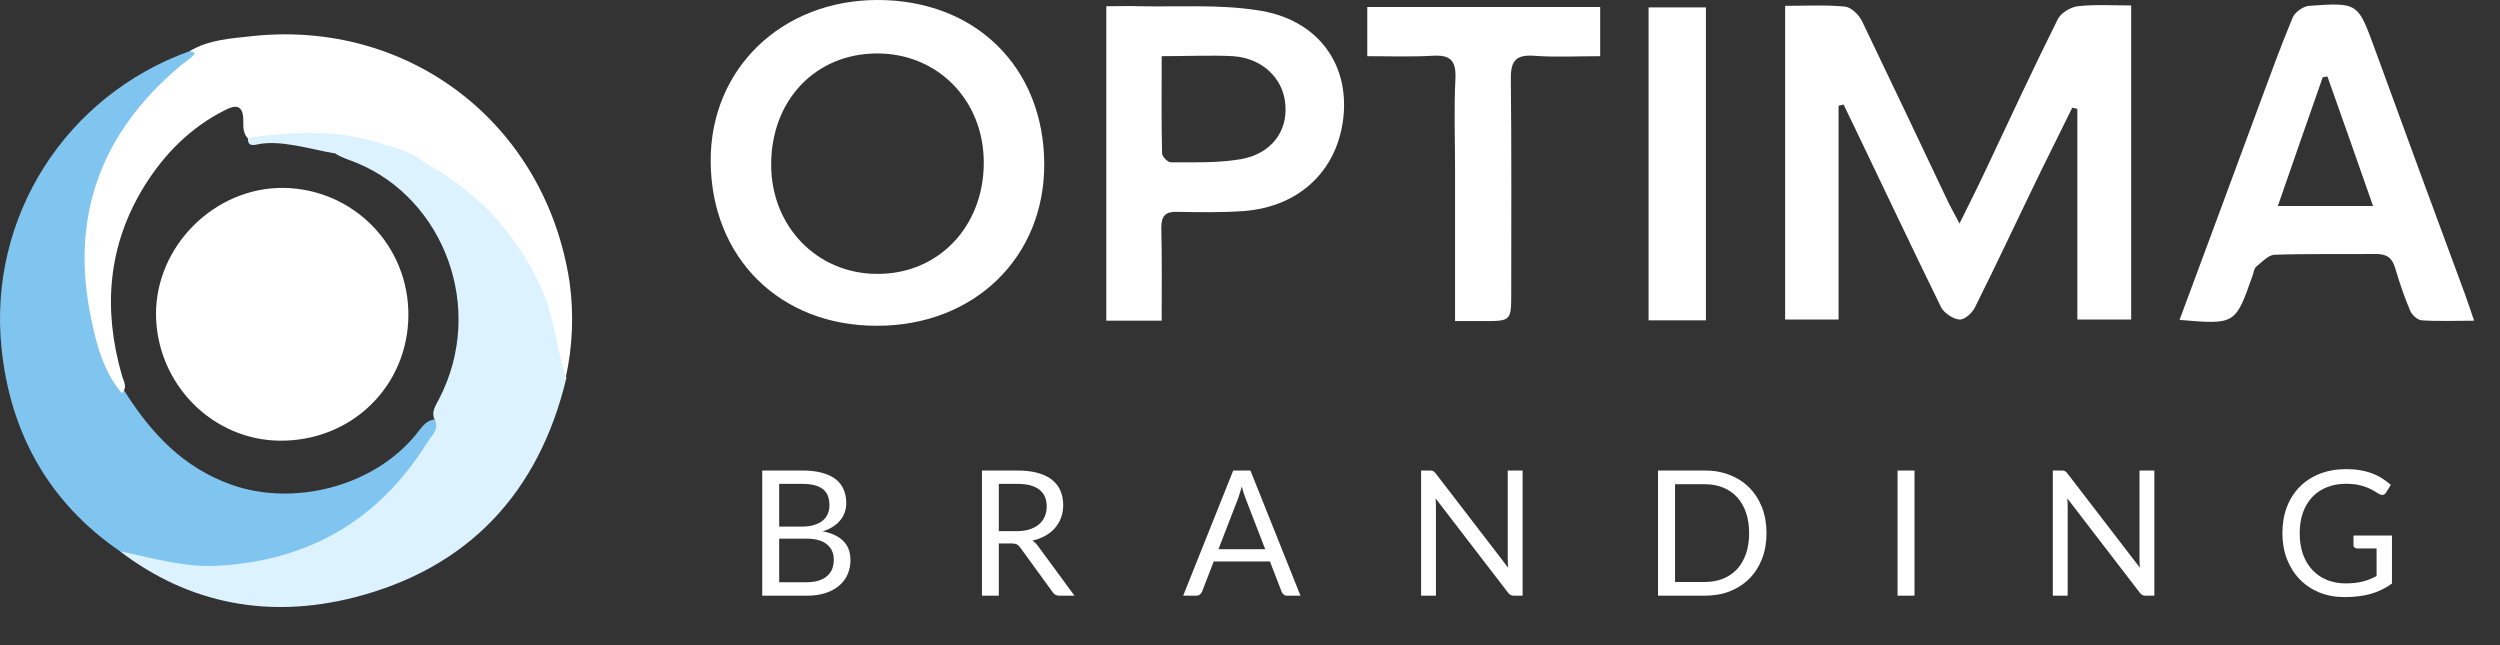<svg width="186" height="48" viewBox="0 0 186 48" fill="none" xmlns="http://www.w3.org/2000/svg">
<rect x="0" y="0" width="186" height="48" fill="#333333" stroke="none"/>
<path d="M56.71 44.32V35.006H59.681C60.253 35.006 60.744 35.062 61.156 35.175C61.572 35.288 61.912 35.448 62.177 35.656C62.445 35.864 62.642 36.12 62.768 36.423C62.898 36.722 62.963 37.06 62.963 37.437C62.963 37.666 62.926 37.888 62.853 38.1C62.783 38.312 62.675 38.509 62.528 38.691C62.385 38.873 62.203 39.036 61.982 39.179C61.765 39.322 61.509 39.439 61.215 39.53C61.895 39.664 62.408 39.909 62.755 40.264C63.102 40.62 63.275 41.088 63.275 41.668C63.275 42.063 63.201 42.422 63.054 42.747C62.911 43.072 62.699 43.352 62.417 43.586C62.14 43.82 61.797 44.002 61.39 44.132C60.987 44.258 60.526 44.32 60.006 44.32H56.71ZM57.971 40.076V43.319H59.986C60.346 43.319 60.653 43.278 60.909 43.196C61.169 43.114 61.381 42.999 61.546 42.851C61.715 42.7 61.839 42.522 61.917 42.318C61.995 42.11 62.034 41.883 62.034 41.636C62.034 41.155 61.862 40.776 61.52 40.498C61.182 40.217 60.669 40.076 59.98 40.076H57.971ZM57.971 39.179H59.635C59.99 39.179 60.298 39.14 60.558 39.062C60.818 38.984 61.033 38.876 61.202 38.737C61.375 38.598 61.503 38.431 61.585 38.236C61.667 38.037 61.709 37.82 61.709 37.586C61.709 37.04 61.544 36.639 61.215 36.384C60.885 36.128 60.374 36 59.681 36H57.971V39.179ZM74.312 40.433V44.32H73.057V35.006H75.69C76.279 35.006 76.788 35.066 77.217 35.188C77.646 35.305 77.999 35.476 78.277 35.701C78.558 35.927 78.766 36.2 78.901 36.52C79.035 36.837 79.102 37.192 79.102 37.586C79.102 37.916 79.05 38.223 78.946 38.509C78.842 38.795 78.69 39.053 78.491 39.283C78.296 39.508 78.056 39.701 77.77 39.861C77.488 40.022 77.167 40.143 76.808 40.225C76.964 40.316 77.102 40.449 77.224 40.622L79.941 44.32H78.823C78.593 44.32 78.424 44.231 78.316 44.054L75.898 40.726C75.824 40.622 75.744 40.548 75.657 40.505C75.57 40.457 75.44 40.433 75.267 40.433H74.312ZM74.312 39.517H75.631C75.999 39.517 76.322 39.474 76.6 39.387C76.881 39.296 77.115 39.17 77.302 39.01C77.492 38.845 77.635 38.65 77.731 38.425C77.826 38.2 77.874 37.95 77.874 37.677C77.874 37.123 77.689 36.705 77.321 36.423C76.957 36.141 76.413 36 75.69 36H74.312V39.517ZM96.757 44.32H95.782C95.669 44.32 95.578 44.292 95.509 44.236C95.439 44.179 95.388 44.108 95.353 44.021L94.482 41.772H90.302L89.431 44.021C89.401 44.099 89.349 44.169 89.275 44.229C89.202 44.29 89.111 44.32 89.002 44.32H88.027L91.752 35.006H93.032L96.757 44.32ZM90.653 40.862H94.131L92.668 37.073C92.573 36.839 92.48 36.546 92.389 36.195C92.341 36.373 92.293 36.538 92.246 36.689C92.203 36.837 92.159 36.967 92.116 37.079L90.653 40.862ZM106.379 35.006C106.492 35.006 106.574 35.021 106.626 35.051C106.683 35.077 106.745 35.134 106.815 35.22L112.21 42.24C112.197 42.128 112.188 42.019 112.184 41.915C112.179 41.807 112.177 41.703 112.177 41.603V35.006H113.282V44.32H112.645C112.546 44.32 112.461 44.303 112.392 44.268C112.327 44.234 112.262 44.175 112.197 44.093L106.808 37.079C106.817 37.188 106.823 37.294 106.828 37.398C106.832 37.502 106.834 37.597 106.834 37.684V44.32H105.729V35.006H106.379ZM131.428 39.666C131.428 40.364 131.318 40.999 131.097 41.571C130.876 42.143 130.564 42.633 130.161 43.04C129.758 43.447 129.275 43.764 128.711 43.989C128.148 44.21 127.524 44.32 126.839 44.32H123.355V35.006H126.839C127.524 35.006 128.148 35.118 128.711 35.344C129.275 35.565 129.758 35.881 130.161 36.293C130.564 36.7 130.876 37.19 131.097 37.762C131.318 38.334 131.428 38.969 131.428 39.666ZM130.135 39.666C130.135 39.094 130.057 38.583 129.901 38.132C129.745 37.682 129.524 37.3 129.238 36.988C128.952 36.676 128.605 36.438 128.198 36.273C127.791 36.109 127.338 36.026 126.839 36.026H124.623V43.3H126.839C127.338 43.3 127.791 43.218 128.198 43.053C128.605 42.888 128.952 42.652 129.238 42.344C129.524 42.032 129.745 41.651 129.901 41.2C130.057 40.75 130.135 40.238 130.135 39.666ZM142.439 44.32H141.178V35.006H142.439V44.32ZM153.38 35.006C153.492 35.006 153.575 35.021 153.627 35.051C153.683 35.077 153.746 35.134 153.815 35.22L159.21 42.24C159.197 42.128 159.189 42.019 159.184 41.915C159.18 41.807 159.178 41.703 159.178 41.603V35.006H160.283V44.32H159.646C159.546 44.32 159.462 44.303 159.392 44.268C159.327 44.234 159.262 44.175 159.197 44.093L153.809 37.079C153.817 37.188 153.824 37.294 153.828 37.398C153.833 37.502 153.835 37.597 153.835 37.684V44.32H152.73V35.006H153.38ZM174.509 43.404C174.761 43.404 174.99 43.393 175.198 43.371C175.411 43.345 175.61 43.309 175.796 43.261C175.983 43.213 176.158 43.157 176.323 43.092C176.488 43.023 176.652 42.944 176.817 42.858V40.804H175.374C175.292 40.804 175.224 40.78 175.172 40.732C175.125 40.685 175.101 40.626 175.101 40.557V39.842H177.961V43.417C177.727 43.586 177.482 43.733 177.226 43.859C176.975 43.984 176.704 44.091 176.414 44.177C176.128 44.26 175.82 44.32 175.491 44.359C175.162 44.403 174.804 44.424 174.418 44.424C173.742 44.424 173.123 44.309 172.559 44.08C171.996 43.846 171.511 43.521 171.103 43.105C170.696 42.684 170.378 42.182 170.148 41.597C169.923 41.012 169.81 40.368 169.81 39.666C169.81 38.956 169.92 38.308 170.141 37.723C170.367 37.138 170.685 36.637 171.097 36.221C171.513 35.801 172.013 35.476 172.598 35.246C173.188 35.017 173.846 34.902 174.574 34.902C174.943 34.902 175.285 34.93 175.601 34.986C175.918 35.038 176.21 35.116 176.479 35.22C176.752 35.32 177.003 35.444 177.233 35.591C177.463 35.734 177.677 35.896 177.876 36.078L177.519 36.65C177.445 36.767 177.35 36.826 177.233 36.826C177.164 36.826 177.088 36.802 177.005 36.754C176.897 36.694 176.776 36.62 176.641 36.533C176.507 36.447 176.342 36.364 176.147 36.286C175.957 36.204 175.729 36.135 175.465 36.078C175.205 36.022 174.895 35.994 174.535 35.994C174.011 35.994 173.537 36.081 173.112 36.254C172.687 36.423 172.325 36.668 172.026 36.988C171.727 37.305 171.498 37.69 171.337 38.145C171.177 38.596 171.097 39.103 171.097 39.666C171.097 40.256 171.179 40.782 171.344 41.246C171.513 41.705 171.749 42.095 172.052 42.416C172.356 42.736 172.715 42.981 173.131 43.15C173.547 43.319 174.007 43.404 174.509 43.404Z" fill="white"/>
<path d="M132.813 0.435C134.381 0.435 135.832 0.348 137.283 0.494C137.748 0.552 138.299 1.103 138.532 1.567C140.709 6.096 142.856 10.624 145.004 15.152C145.208 15.558 145.44 15.964 145.788 16.632C146.514 15.152 147.152 13.903 147.733 12.655C149.503 8.911 151.245 5.138 153.103 1.422C153.335 0.958 154.06 0.523 154.583 0.465C155.86 0.319 157.166 0.406 158.56 0.406C158.56 8.273 158.56 15.993 158.56 23.772C157.253 23.772 156.034 23.772 154.554 23.772C154.554 18.548 154.554 13.323 154.554 8.098C154.438 8.069 154.293 8.04 154.177 8.011C153.393 9.608 152.58 11.233 151.796 12.83C150.171 16.168 148.604 19.535 146.949 22.843C146.746 23.279 146.165 23.801 145.788 23.772C145.324 23.743 144.656 23.308 144.424 22.873C142.218 18.373 140.07 13.816 137.893 9.288C137.661 8.795 137.4 8.302 137.167 7.779C137.051 7.808 136.906 7.837 136.79 7.866C136.79 13.149 136.79 18.403 136.79 23.772C135.339 23.772 134.091 23.772 132.813 23.772C132.813 16.022 132.813 8.273 132.813 0.435Z" fill="white"/>
<path d="M65.269 24.237C58.042 24.266 52.904 19.186 52.875 11.988C52.846 5.138 58.129 0.029 65.24 0C72.555 -0.029 77.663 4.993 77.692 12.191C77.721 19.157 72.468 24.237 65.269 24.237ZM73.193 12.104C73.193 7.431 69.739 3.948 65.211 3.977C60.654 4.006 57.374 7.46 57.374 12.249C57.374 16.835 60.77 20.347 65.211 20.376C69.768 20.434 73.193 16.893 73.193 12.104Z" fill="white"/>
<path d="M162.158 23.801C164.19 18.345 166.164 13.004 168.138 7.663C168.921 5.544 169.705 3.396 170.576 1.306C170.75 0.9 171.359 0.464 171.795 0.435C175.452 0.174 175.423 0.203 176.671 3.599C178.906 9.724 181.141 15.819 183.405 21.915C183.608 22.495 183.812 23.076 184.073 23.859C182.651 23.859 181.402 23.918 180.154 23.83C179.864 23.801 179.429 23.424 179.313 23.105C178.877 22.089 178.529 21.044 178.21 19.97C177.977 19.186 177.6 18.896 176.758 18.896C174.233 18.925 171.737 18.867 169.212 18.954C168.747 18.983 168.283 19.506 167.847 19.854C167.702 19.999 167.673 20.289 167.586 20.521C166.309 24.15 166.309 24.15 162.158 23.801ZM169.473 15.326C171.853 15.326 174.088 15.326 176.555 15.326C175.394 12.017 174.291 8.853 173.159 5.689C173.043 5.718 172.927 5.718 172.811 5.747C171.708 8.882 170.634 11.988 169.473 15.326Z" fill="white"/>
<path d="M86.429 23.86C84.949 23.86 83.701 23.86 82.308 23.86C82.308 16.11 82.308 8.418 82.308 0.465C83.149 0.465 83.991 0.436 84.833 0.465C87.736 0.523 90.667 0.319 93.512 0.755C97.808 1.364 100.217 4.441 99.984 8.302C99.723 12.481 96.821 15.384 92.525 15.703C90.899 15.819 89.245 15.79 87.59 15.761C86.72 15.732 86.4 16.052 86.4 16.951C86.458 19.186 86.429 21.45 86.429 23.86ZM86.429 4.18C86.429 6.705 86.4 9.056 86.458 11.407C86.458 11.64 86.894 12.104 87.126 12.075C88.868 12.075 90.609 12.133 92.322 11.843C94.586 11.436 95.805 9.782 95.63 7.779C95.485 5.834 93.918 4.325 91.741 4.18C90.087 4.093 88.374 4.18 86.429 4.18Z" fill="white"/>
<path d="M108.256 23.889C108.256 19.941 108.256 16.226 108.256 12.51C108.256 10.275 108.169 8.069 108.285 5.834C108.344 4.441 107.85 4.064 106.544 4.151C104.976 4.238 103.38 4.18 101.726 4.18C101.726 2.874 101.726 1.742 101.726 0.523C107.502 0.523 113.22 0.523 119.054 0.523C119.054 1.713 119.054 2.845 119.054 4.18C117.4 4.18 115.745 4.267 114.149 4.151C112.668 4.035 112.378 4.644 112.407 5.979C112.465 11.233 112.436 16.516 112.436 21.77C112.436 23.889 112.436 23.889 110.317 23.889C109.708 23.889 109.069 23.889 108.256 23.889Z" fill="white"/>
<path d="M122.653 0.552C124.076 0.552 125.44 0.552 126.92 0.552C126.92 8.331 126.92 16.023 126.92 23.831C125.469 23.831 124.105 23.831 122.653 23.831C122.653 16.052 122.653 8.331 122.653 0.552Z" fill="white"/>
<path d="M8.915 41.007C3.591 37.35 0.754 32.173 0.111 25.884C-0.884 16.114 4.908 7.105 14.122 3.8C14.619 3.537 14.765 3.741 14.59 4.209C14.444 4.648 14.034 4.853 13.683 5.145C8.798 9.007 6.575 14.184 6.604 20.268C6.634 23.398 7.628 26.381 9.266 29.102C11.226 32.202 13.595 34.776 17.222 36.063C21.844 37.701 27.723 36.21 30.882 32.407C31.292 31.939 31.584 31.325 32.286 31.208C33.018 31.793 32.52 32.378 32.228 32.875C29.537 37.467 25.646 40.451 20.528 41.855C17.427 42.703 14.326 42.82 11.197 41.943C10.378 41.709 9.676 41.27 8.915 41.007Z" fill="#7FC5F0"/>
<path d="M8.915 41.007C11.313 41.504 13.682 42.235 16.227 42.089C23.043 41.709 28.249 38.637 31.818 32.875C32.11 32.407 32.725 31.91 32.315 31.178C32.081 30.593 32.432 30.155 32.666 29.687C36.176 22.901 32.988 14.798 26.582 12.136C25.763 11.785 24.798 11.61 24.271 10.732C25.09 9.738 26.114 10.177 27.079 10.352C28.747 10.674 30.267 11.434 31.876 11.961C38.107 15.383 41.646 20.531 42.056 27.698C42.056 27.844 42.085 27.99 42.143 28.107C40.096 36.678 34.831 42.294 26.319 44.458C20.059 46.038 14.121 44.985 8.915 41.007Z" fill="#DCF2FF"/>
<path d="M42.086 28.107C41.413 25.943 41.267 23.661 40.331 21.555C38.547 17.548 35.739 14.447 31.907 12.283C28.163 10.089 24.097 10.06 19.972 10.411C19.504 10.44 19.036 10.615 18.568 10.411C18.071 10.03 18.1 9.475 18.1 8.948C18.1 7.778 17.515 7.778 16.696 8.217C14.152 9.504 12.221 11.464 10.729 13.862C8.009 18.279 7.658 22.988 9.062 27.902C9.179 28.341 9.53 28.809 9.062 29.248C7.687 27.639 7.19 25.65 6.78 23.69C5.201 16.144 7.482 9.913 13.362 4.941C13.684 4.648 14.093 4.443 14.386 4.122C14.62 3.858 14.268 3.858 14.122 3.8C15.526 2.952 17.164 2.864 18.744 2.688C30.503 1.431 40.594 9.241 42.378 20.999C42.7 23.339 42.612 25.767 42.086 28.107Z" fill="white"/>
<path d="M24.856 11.405C23.131 11.113 20.791 10.352 19.065 10.762C18.626 10.849 18.421 10.732 18.451 10.264C21.639 9.767 24.827 9.65 27.957 10.557C29.332 10.966 30.765 11.288 31.847 12.312C30.326 11.815 28.776 11.288 27.255 10.82C26.29 10.498 25.88 10.849 24.856 11.405Z" fill="#DCF2FF"/>
<path d="M30.384 23.456C30.355 28.721 26.172 32.817 20.849 32.787C15.789 32.758 11.664 28.546 11.606 23.427C11.576 18.279 15.993 13.921 21.112 13.979C26.319 14.067 30.414 18.279 30.384 23.456Z" fill="white"/>
</svg>
